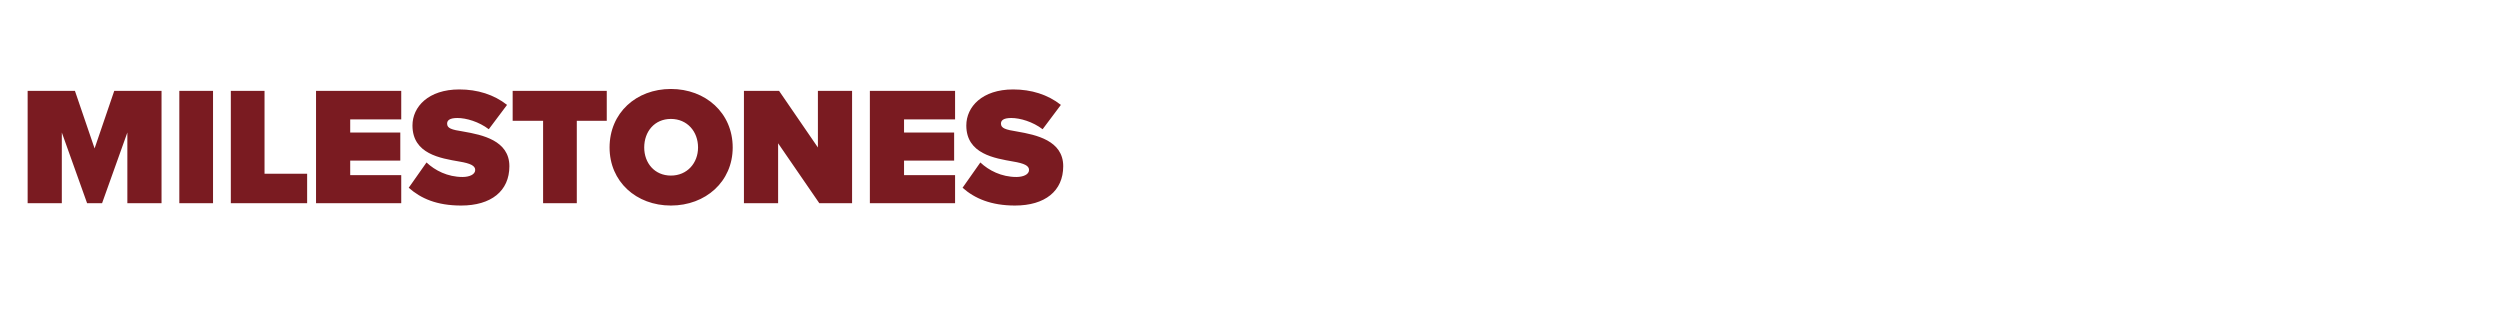 <?xml version="1.0" standalone="no"?><!DOCTYPE svg PUBLIC "-//W3C//DTD SVG 1.1//EN" "http://www.w3.org/Graphics/SVG/1.1/DTD/svg11.dtd"><svg xmlns="http://www.w3.org/2000/svg" version="1.1" width="534px" height="69.6px" viewBox="-2 -13 534 69.6" style="left:-2px;top:-13px"><desc>Milestones</desc><defs><filter id="shadow_3948" x="0" y="0" width="200%" height="200%"><feOffset result="offOut" in="SourceAlpha" dx="2.004" dy="2.004"/><feGaussianBlur result="blurOut" in="offOut" stdDeviation="0.9"/><feBlend in="SourceGraphic" in2="blurOut" mode="normal"/><feFlood flood-color="#000" flood-opacity="1" result="offsetColor"/><feComposite in="offsetColor" in2="blurOut" operator="in" result="colorOut"/><feComponentTransfer><feFuncA type="linear" slope="0.3"/></feComponentTransfer><feMerge><feMergeNode/><feMergeNode in="SourceGraphic"/></feMerge></filter></defs><g id="Polygon3948"><path d="m23.2 28.4V13.3l-5.4 15.1h-3.2L9.2 13.3v15.1H1.9v-24H12l4.2 12.3l4.2-12.3h10.1v24h-7.3zm11.1 0v-24h7.2v24h-7.2zm11 0v-24h7.2v17.7h9.1v6.3H45.3zm18.2 0v-24h18.2v6.1H70.8v2.8h10.7v6H70.8v3.1h10.9v6H63.5zm23.6-8.7c1.8 1.7 4.5 3.1 7.7 3.1c1.4 0 2.7-.5 2.7-1.5c0-.9-1-1.4-3.4-1.8c-4-.7-10-1.6-10-7.7c0-4 3.4-7.7 10-7.7c3.9 0 7.4 1.1 10.2 3.3l-3.9 5.2c-2.1-1.6-4.8-2.4-6.7-2.4c-1.8 0-2.2.6-2.2 1.2c0 1 .9 1.3 3.5 1.7c4 .7 9.8 1.9 9.8 7.4c0 5.3-3.9 8.4-10.3 8.4c-5.2 0-8.6-1.5-11.2-3.8l3.8-5.4zm24.9 8.7V10.8h-6.5V4.4h20.1v6.4h-6.4v17.6H112zM139.3 4c7.4 0 13.2 5.1 13.2 12.5c0 7.3-5.8 12.4-13.2 12.4c-7.4 0-13.1-5.1-13.1-12.4c0-7.4 5.7-12.5 13.1-12.5zm0 6.4c-3.5 0-5.7 2.7-5.7 6.1c0 3.3 2.2 6 5.7 6c3.5 0 5.8-2.7 5.8-6c0-3.4-2.3-6.1-5.8-6.1zm31.7 18l-8.8-12.8v12.8h-7.3v-24h7.5l8.3 12.1V4.4h7.3v24h-7zm10.8 0v-24H200v6.1h-10.9v2.8h10.7v6h-10.7v3.1H200v6h-18.2zm23.6-8.7c1.8 1.7 4.5 3.1 7.7 3.1c1.4 0 2.7-.5 2.7-1.5c0-.9-1-1.4-3.4-1.8c-3.9-.7-10-1.6-10-7.7c0-4 3.4-7.7 10-7.7c3.9 0 7.4 1.1 10.2 3.3l-3.9 5.2c-2.1-1.6-4.8-2.4-6.7-2.4c-1.8 0-2.2.6-2.2 1.2c0 1 1 1.3 3.5 1.7c4 .7 9.8 1.9 9.8 7.4c0 5.3-3.9 8.4-10.3 8.4c-5.1 0-8.6-1.5-11.2-3.8l3.8-5.4z" stroke="none" fill="#7a1b21" filter="url(#shadow_3948)"/></g></svg>
